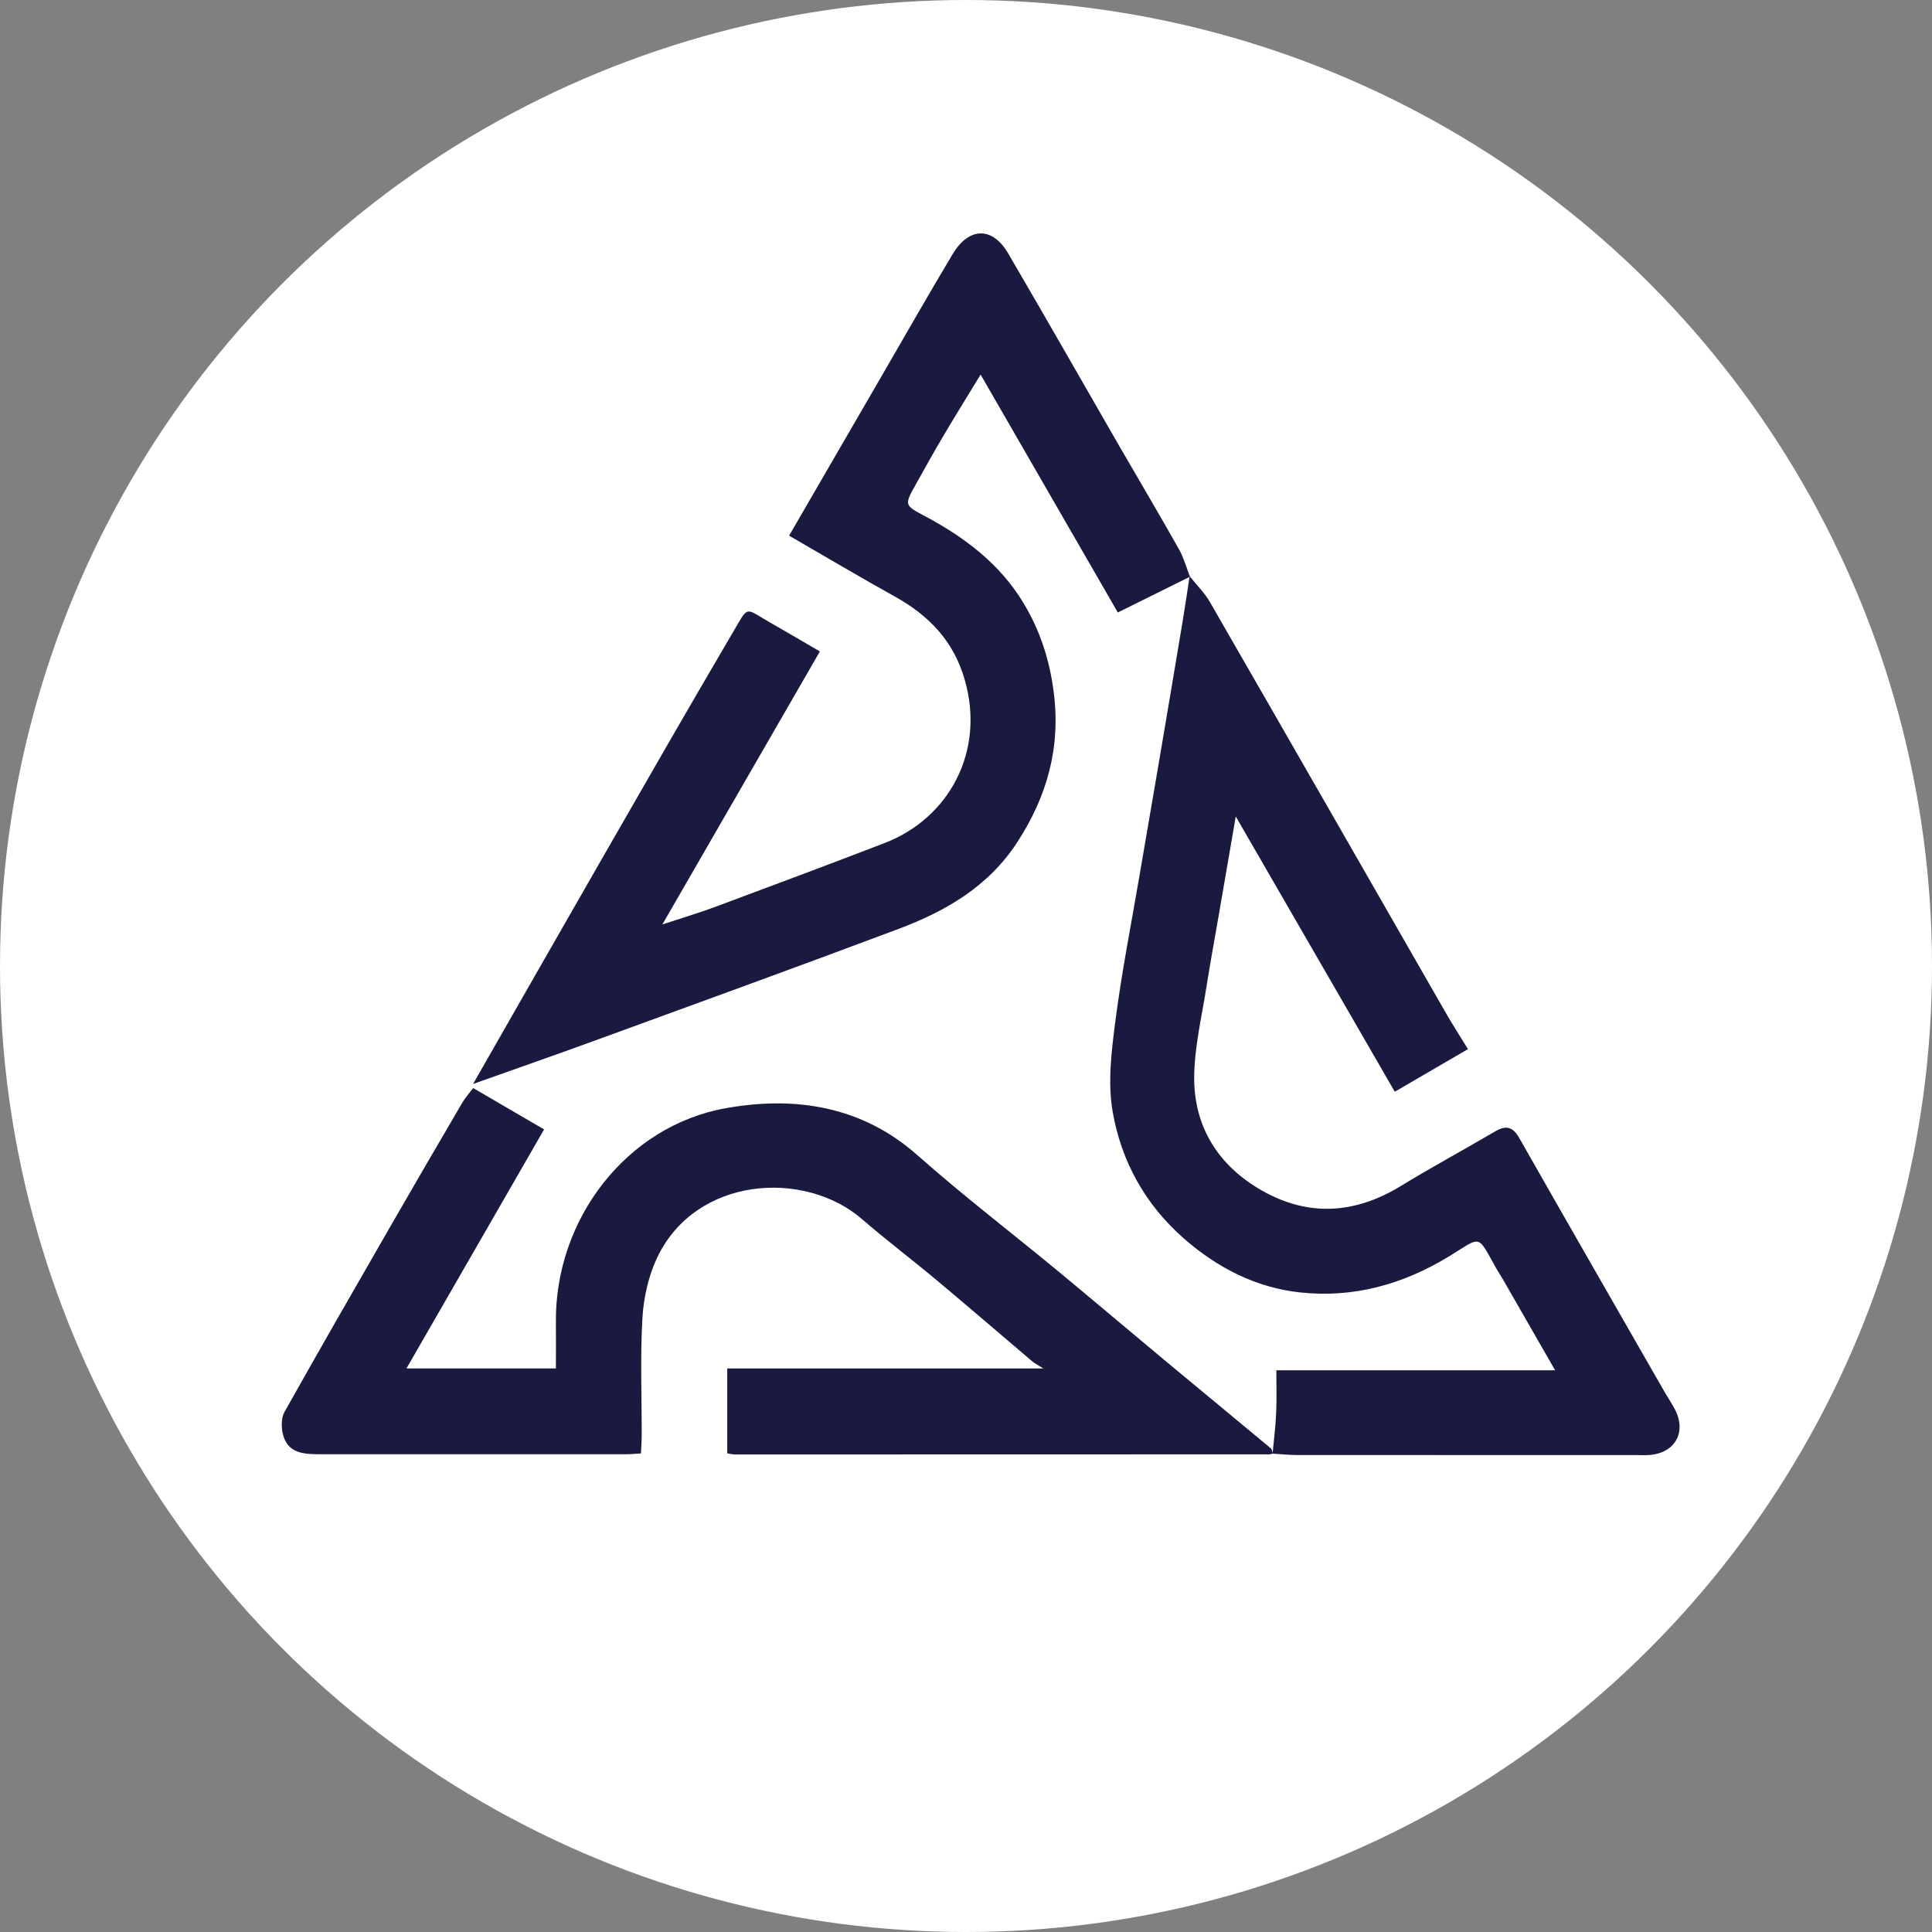 <svg width="48" height="48" viewBox="0 0 48 48" fill="none" xmlns="http://www.w3.org/2000/svg">
<rect x="0" y="0" width="48" height="48" fill="#808080" stroke="none"/>
<circle cx="24" cy="24" r="24" fill="white"/>
<path d="M11.753 27.031C12.339 27.373 12.925 27.715 13.518 28.06C12.39 30.019 11.26 31.983 10.099 33.998H13.811C13.811 33.63 13.815 33.247 13.811 32.865C13.779 30.296 15.563 27.969 18.041 27.531C19.734 27.231 21.4 27.466 22.795 28.702C23.927 29.705 25.13 30.626 26.297 31.589C27.201 32.338 28.097 33.098 29 33.849C29.857 34.563 30.718 35.27 31.574 35.984C31.602 36.007 31.605 36.059 31.621 36.097V36.113C31.592 36.12 31.564 36.133 31.534 36.133C27.109 36.135 22.685 36.136 18.261 36.136C18.205 36.136 18.148 36.12 18.068 36.108V34H25.923C25.778 33.912 25.727 33.88 25.677 33.849C24.871 33.165 24.07 32.474 23.259 31.796C22.65 31.287 22.017 30.809 21.418 30.29C19.99 29.052 17.289 29.223 16.328 31.243C16.111 31.701 15.991 32.237 15.961 32.746C15.904 33.712 15.945 34.684 15.943 35.652C15.943 35.796 15.931 35.941 15.924 36.111C15.782 36.118 15.666 36.13 15.55 36.13C13.017 36.13 10.482 36.13 7.948 36.13C7.55 36.13 7.148 36.112 7.029 35.634C6.986 35.462 6.985 35.229 7.067 35.082C7.928 33.546 8.806 32.02 9.685 30.494C10.28 29.46 10.881 28.428 11.484 27.399C11.561 27.268 11.665 27.153 11.756 27.031H11.753Z" fill="#1A1A40"/>
<path d="M31.619 36.114V36.098C31.649 35.767 31.692 35.436 31.706 35.104C31.722 34.764 31.71 34.423 31.71 34.044H38.636C38.183 33.255 37.766 32.526 37.347 31.798C37.29 31.698 37.224 31.602 37.168 31.502C36.695 30.656 36.814 30.714 36.021 31.202C34.864 31.911 33.634 32.252 32.311 32.111C31.219 31.996 30.257 31.508 29.414 30.771C28.446 29.922 27.859 28.849 27.644 27.623C27.517 26.9 27.614 26.119 27.71 25.377C27.866 24.165 28.104 22.963 28.31 21.757C28.466 20.838 28.625 19.92 28.782 19.002C28.984 17.812 29.185 16.622 29.383 15.431C29.445 15.059 29.499 14.687 29.556 14.315C29.727 14.531 29.929 14.729 30.064 14.965C32.022 18.363 33.97 21.765 35.922 25.166C36.096 25.469 36.286 25.763 36.471 26.065C35.846 26.429 35.25 26.776 34.653 27.124C33.35 24.868 32.058 22.631 30.702 20.285C30.546 21.191 30.412 21.968 30.278 22.747C30.177 23.333 30.068 23.919 29.976 24.507C29.861 25.241 29.683 25.977 29.67 26.714C29.647 27.984 30.264 28.96 31.356 29.581C32.503 30.233 33.659 30.162 34.791 29.473C35.568 28.999 36.368 28.566 37.154 28.105C37.422 27.948 37.591 28 37.746 28.274C38.94 30.374 40.145 32.469 41.346 34.565C41.432 34.716 41.531 34.859 41.611 35.012C41.911 35.586 41.615 36.106 40.966 36.15C40.862 36.157 40.757 36.151 40.653 36.151C37.85 36.151 35.047 36.151 32.244 36.15C32.036 36.15 31.828 36.128 31.62 36.116L31.619 36.114Z" fill="#1A1A40"/>
<path d="M29.567 14.327C28.987 14.614 28.407 14.902 27.772 15.217C26.661 13.292 25.537 11.341 24.363 9.307C24.025 9.861 23.721 10.35 23.429 10.845C23.198 11.234 22.98 11.63 22.759 12.024C22.463 12.553 22.465 12.55 22.983 12.825C23.966 13.349 24.839 14.007 25.424 14.975C25.834 15.653 26.075 16.381 26.178 17.186C26.358 18.569 26.017 19.78 25.274 20.924C24.561 22.023 23.5 22.637 22.326 23.078C19.854 24.006 17.373 24.907 14.894 25.811C13.851 26.193 12.8 26.558 11.753 26.931C12.837 25.036 13.919 23.138 15.007 21.245C16.067 19.399 17.125 17.554 18.203 15.72C18.603 15.041 18.495 15.097 19.093 15.443C19.507 15.681 19.922 15.923 20.37 16.185C19.081 18.419 17.794 20.65 16.456 22.968C16.964 22.8 17.391 22.673 17.805 22.518C19.199 21.999 20.591 21.479 21.978 20.945C23.574 20.331 24.484 18.674 23.968 16.886C23.687 15.912 23.07 15.286 22.22 14.814C21.35 14.331 20.494 13.822 19.605 13.308C20.388 11.957 21.159 10.626 21.931 9.296C22.508 8.3 23.078 7.299 23.669 6.312C24.075 5.634 24.658 5.627 25.048 6.296C25.983 7.895 26.899 9.505 27.825 11.11C28.314 11.956 28.813 12.796 29.292 13.647C29.41 13.858 29.475 14.099 29.564 14.327H29.567Z" fill="#1A1A40"/>
</svg>
